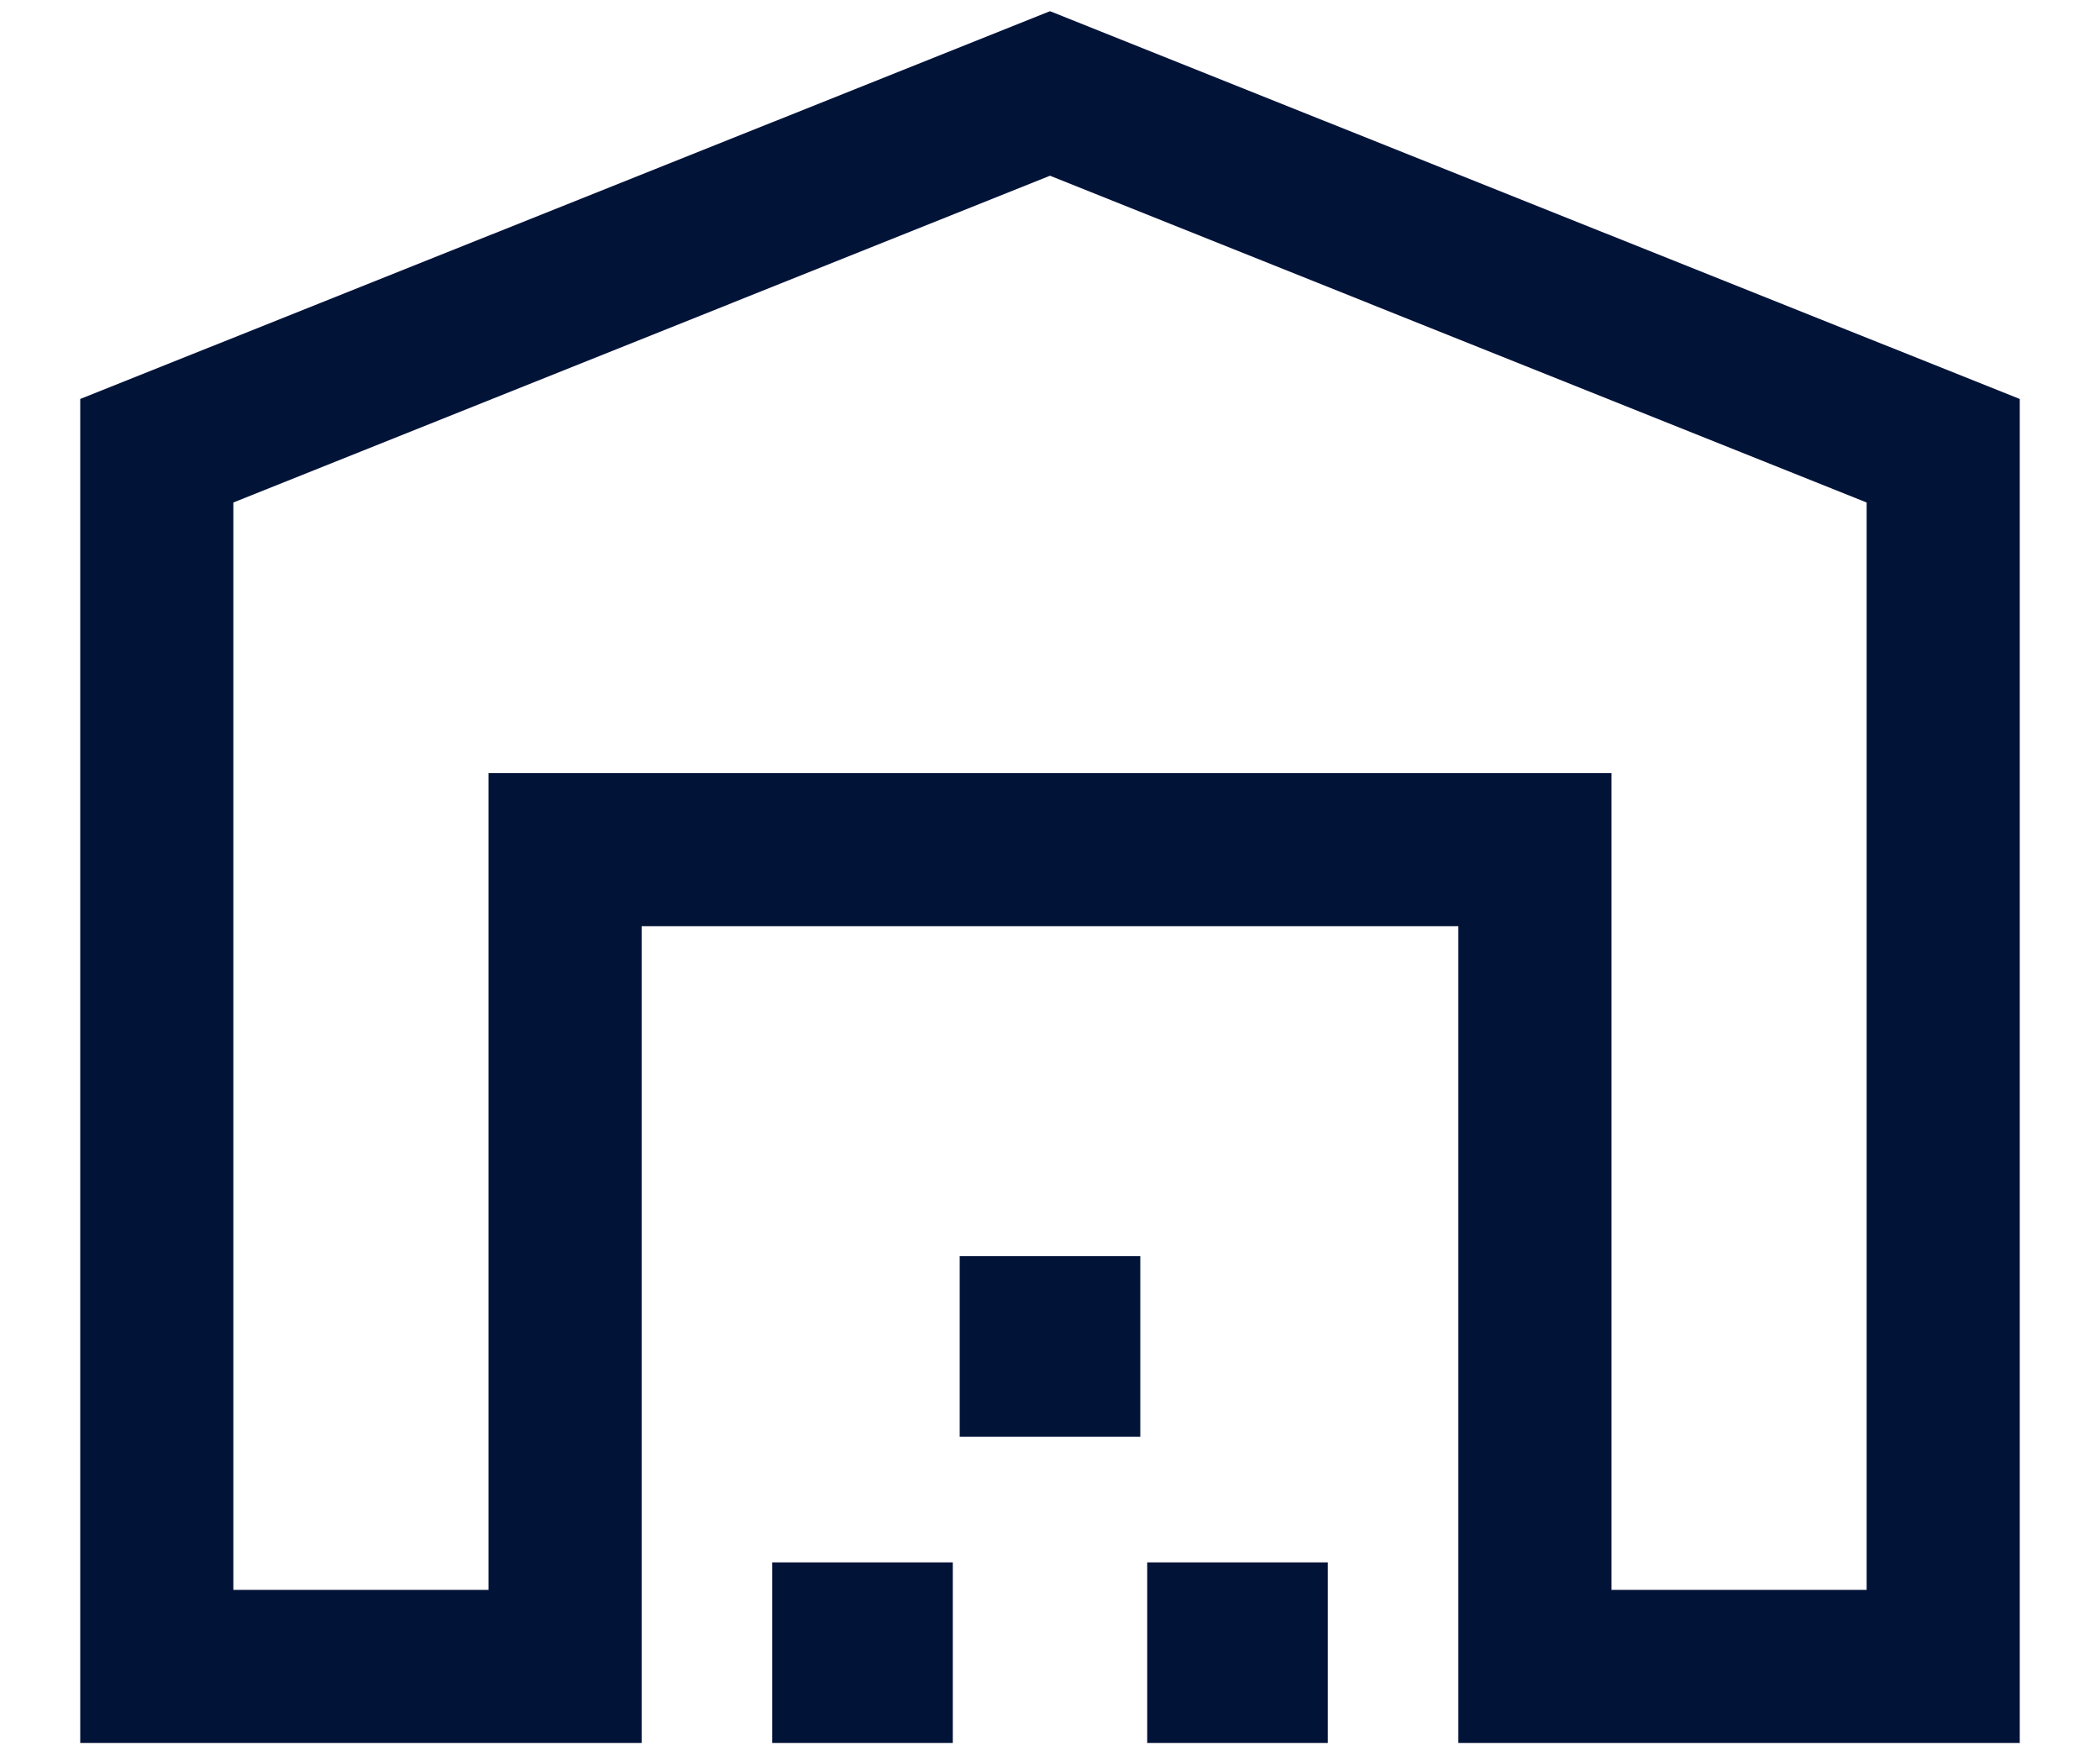 <svg width="24" height="20" viewBox="0 0 24 20" fill="none" xmlns="http://www.w3.org/2000/svg">
<path d="M2.667 18.167H5.583V8.833H18.417V18.167H21.333V5.742L12 2.008L2.667 5.742V18.167ZM0.917 19.917V4.559L12 0.128L23.083 4.559V19.917H16.667V10.583H7.333V19.917H0.917ZM8.825 19.917V17.853H10.889V19.917H8.825ZM10.968 16.417V14.353H13.032V16.417H10.968ZM13.111 19.917V17.853H15.175V19.917H13.111Z" fill="#021338"/>
</svg>
